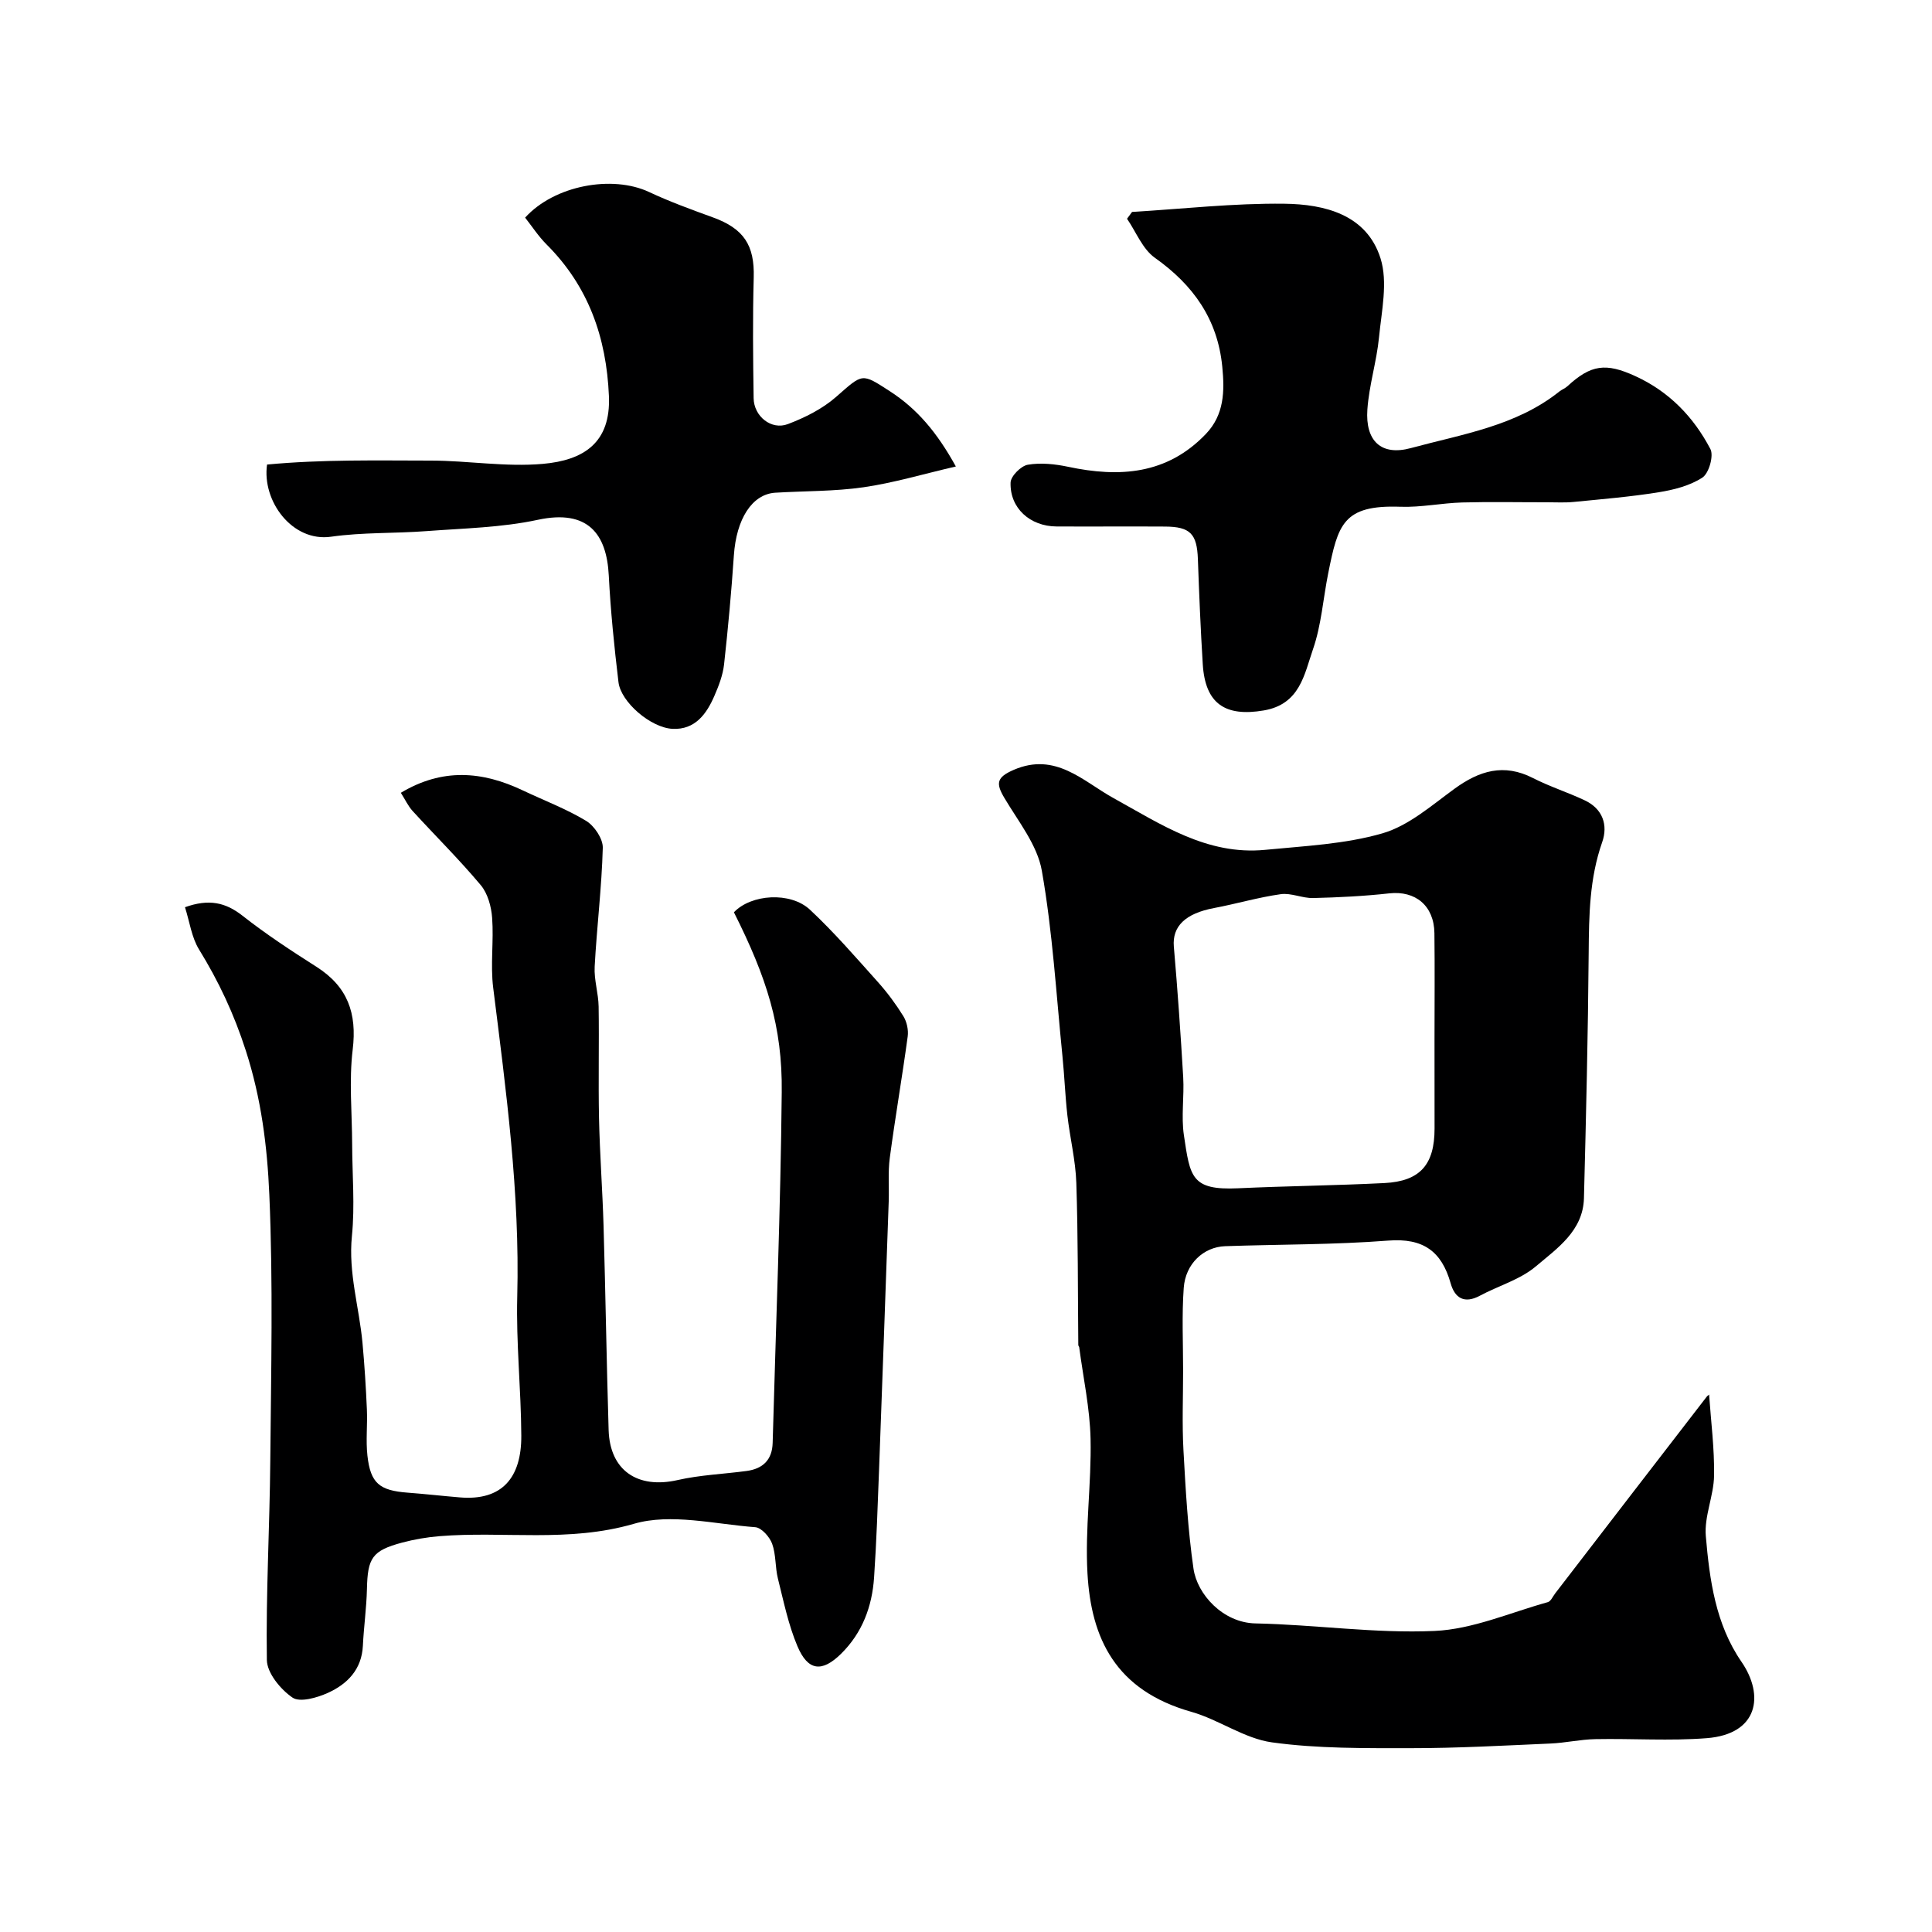 <svg enable-background="new 0 0 400 400" viewBox="0 0 400 400" xmlns="http://www.w3.org/2000/svg"><g fill="#000001"><path d="m353.86 288.86c.37 5.39 1.11 11.03 1.02 16.67-.07 4.18-2.06 8.41-1.71 12.5.78 9.06 2.01 18.21 7.38 26.02 4.79 6.96 3.49 14.98-7.18 15.82-7.65.6-15.39.05-23.09.2-3.1.06-6.19.78-9.3.91-9.59.42-19.2.96-28.79.96-9.62 0-19.34.11-28.83-1.2-5.75-.79-10.99-4.71-16.72-6.33-15.74-4.45-20.73-15.24-21.49-28.64-.53-9.24.84-18.58.64-27.86-.14-6.34-1.52-12.65-2.35-18.97-.02-.16-.19-.3-.19-.46-.11-11.19-.04-22.39-.41-33.57-.15-4.68-1.32-9.31-1.85-13.99-.46-4.07-.61-8.17-1.02-12.24-1.29-12.82-2.04-25.75-4.27-38.41-.93-5.32-4.86-10.18-7.75-15.06-1.8-3.03-1.64-4.27 1.93-5.82 8.67-3.75 14.36 2.37 20.61 5.82 9.92 5.48 19.41 11.91 31.46 10.74 8.15-.8 16.51-1.17 24.28-3.42 5.41-1.57 10.16-5.77 14.9-9.22 5.15-3.75 10.22-5.31 16.26-2.22 3.46 1.77 7.23 2.96 10.75 4.63 3.69 1.75 4.82 5.1 3.57 8.66-2.63 7.48-2.73 15.12-2.79 22.89-.14 16.94-.54 33.87-.98 50.8-.18 6.77-5.55 10.39-9.96 14.12-3.25 2.75-7.74 4.01-11.6 6.08-3.21 1.72-5.18.48-6.04-2.58-1.87-6.63-5.69-9.4-12.9-8.84-11.23.87-22.53.77-33.79 1.16-4.46.16-8.21 3.63-8.57 8.63-.41 5.67-.13 11.38-.13 17.08 0 5.5-.23 11.01.07 16.5.45 8.2.91 16.44 2.08 24.56.76 5.29 6.08 11.19 12.82 11.33 12.37.25 24.77 2.11 37.09 1.56 7.89-.35 15.65-3.8 23.44-5.96.63-.17 1.04-1.17 1.53-1.81 10.47-13.61 20.94-27.22 31.44-40.81.3-.33.87-.44.44-.23zm-56.86-73.68c0-7.33.07-14.66-.02-21.99-.08-5.7-3.95-8.82-9.34-8.23-5.22.58-10.49.84-15.75.97-2.24.06-4.56-1.1-6.72-.8-4.65.65-9.19 2-13.81 2.87-5.96 1.12-8.68 3.8-8.33 7.97.78 9.01 1.41 18.04 1.94 27.06.23 3.99-.44 8.07.14 11.98 1.29 8.66 1.51 11.46 11.23 11.01 10.09-.47 20.2-.57 30.29-1.08 7.4-.38 10.38-3.82 10.38-11.28-.01-6.15-.01-12.32-.01-18.48z"/><path d="m151.95 188.88c3.56-3.76 11.7-4.31 15.74-.54 5 4.67 9.5 9.88 14.08 14.99 1.95 2.18 3.72 4.57 5.26 7.06.72 1.16 1.08 2.85.9 4.2-1.14 8.39-2.59 16.74-3.71 25.14-.39 2.95-.12 5.98-.22 8.97-.65 18.53-1.31 37.06-2 55.59-.28 7.43-.53 14.87-1.03 22.3-.41 6.02-2.43 11.47-6.85 15.82-3.92 3.85-6.83 3.6-9.02-1.58-1.88-4.44-2.86-9.29-4.04-14-.59-2.36-.38-4.97-1.2-7.22-.52-1.42-2.2-3.32-3.49-3.42-8.41-.63-17.46-2.94-25.14-.7-13.52 3.93-26.89 1.47-40.26 2.56-2.59.21-5.2.66-7.72 1.33-6.19 1.66-7.14 3.16-7.28 9.6-.09 3.93-.65 7.84-.84 11.76-.24 4.91-3.21 7.92-7.24 9.75-2.23 1.01-5.79 2.03-7.33.98-2.47-1.69-5.27-5.08-5.31-7.79-.21-13.76.59-27.52.71-41.29.16-18.36.6-36.75-.2-55.07-.43-9.96-1.66-19.88-4.87-29.81-2.46-7.63-5.61-14.32-9.69-20.95-1.53-2.49-1.93-5.67-2.9-8.73 4.94-1.77 8.39-1.01 11.92 1.77 4.86 3.82 10.06 7.23 15.28 10.55 6.47 4.12 8.44 9.59 7.52 17.18-.78 6.44-.13 13.06-.11 19.6.02 6.33.58 12.71-.05 18.98-.77 7.62 1.51 14.76 2.19 22.13.42 4.58.71 9.18.91 13.78.14 3.18-.24 6.4.11 9.55.64 5.73 2.49 7.23 8.34 7.67 3.6.27 7.19.68 10.79.98 8.73.74 12.77-4.06 12.73-12.77-.05-9.6-1.09-19.21-.84-28.79.56-21.52-2.32-42.72-4.98-63.96-.6-4.76.14-9.67-.22-14.48-.17-2.33-.91-5.04-2.36-6.77-4.46-5.32-9.42-10.22-14.11-15.35-.93-1.02-1.53-2.35-2.43-3.76 8.59-5.16 16.86-4.48 25.22-.51 4.4 2.09 9 3.82 13.14 6.32 1.71 1.04 3.5 3.71 3.45 5.58-.22 8.21-1.24 16.39-1.68 24.6-.15 2.74.78 5.52.82 8.28.12 7.69-.08 15.39.08 23.09.16 7.43.72 14.86.94 22.29.41 14.1.62 28.2 1.05 42.29.26 8.38 6 12.23 14.29 10.35 4.66-1.06 9.51-1.24 14.27-1.88 3.36-.45 5.31-2.29 5.4-5.83.66-24.19 1.65-48.39 1.88-72.58.16-13.61-3.12-23.77-9.9-37.26z"/><path d="m234.38 43.88c10.52-.63 21.04-1.83 31.54-1.7 8.32.1 17.03 2.23 19.9 11.3 1.56 4.94.22 10.9-.31 16.36-.49 5.01-2.06 9.93-2.41 14.95-.45 6.49 2.84 9.66 9.01 7.98 10.6-2.88 21.77-4.54 30.76-11.73.51-.4 1.16-.63 1.63-1.06 4.88-4.51 7.98-4.9 14.05-2.12 7.02 3.2 12.09 8.47 15.57 15.11.73 1.39-.31 5.03-1.66 5.91-2.59 1.69-5.93 2.54-9.07 3.04-5.81.94-11.7 1.42-17.57 2-1.82.18-3.66.07-5.49.07-5.86.01-11.73-.12-17.58.04-4.27.12-8.54 1.04-12.79.89-11.95-.44-12.94 3.73-14.96 13.73-1.06 5.26-1.42 10.76-3.16 15.77-1.8 5.19-2.68 11.39-10.19 12.67-7.94 1.35-12.12-1.34-12.63-9.56-.45-7.25-.75-14.52-1.01-21.78-.19-5.2-1.56-6.7-6.79-6.73-7.49-.05-14.99.02-22.48-.02-5.48-.03-9.68-3.8-9.51-9.09.04-1.33 2.15-3.45 3.56-3.69 2.68-.46 5.63-.15 8.34.42 10.63 2.26 20.49 1.62 28.53-6.79 3.81-3.98 3.9-8.85 3.4-13.92-.96-9.84-6-16.92-13.96-22.56-2.55-1.81-3.88-5.34-5.76-8.08.35-.48.69-.95 1.04-1.41z"/><path d="m55.29 96.18c11.52-1.08 22.7-.83 33.91-.82 7.73.01 15.44 1.36 23.19.68 8.48-.75 14.1-4.38 13.68-14.06-.52-12.11-4.22-22.69-12.91-31.37-1.69-1.69-3.01-3.74-4.44-5.55 6.06-6.7 18.06-8.88 25.68-5.3 4.26 2 8.72 3.62 13.15 5.23 6.48 2.34 8.69 5.8 8.5 12.47-.23 8.33-.14 16.66-.02 24.99.06 3.75 3.67 6.66 7.1 5.35 3.55-1.35 7.17-3.16 9.99-5.64 5.57-4.89 5.23-4.96 11.1-1.17 5.66 3.66 9.76 8.5 13.68 15.59-6.9 1.6-12.93 3.41-19.1 4.3-6.02.87-12.18.76-18.28 1.13-4.83.3-8.07 5.45-8.58 12.98s-1.2 15.06-2.03 22.57c-.25 2.21-1.09 4.41-1.99 6.48-1.63 3.79-4.02 7.08-8.66 6.86-4.54-.22-10.72-5.55-11.21-9.66-.88-7.34-1.63-14.72-2.01-22.11-.44-8.57-4.3-13.74-14.68-11.51-7.5 1.61-15.33 1.76-23.03 2.34-6.59.5-13.26.23-19.78 1.16-8.04 1.15-14.34-7.38-13.26-14.94z"/></g></svg>